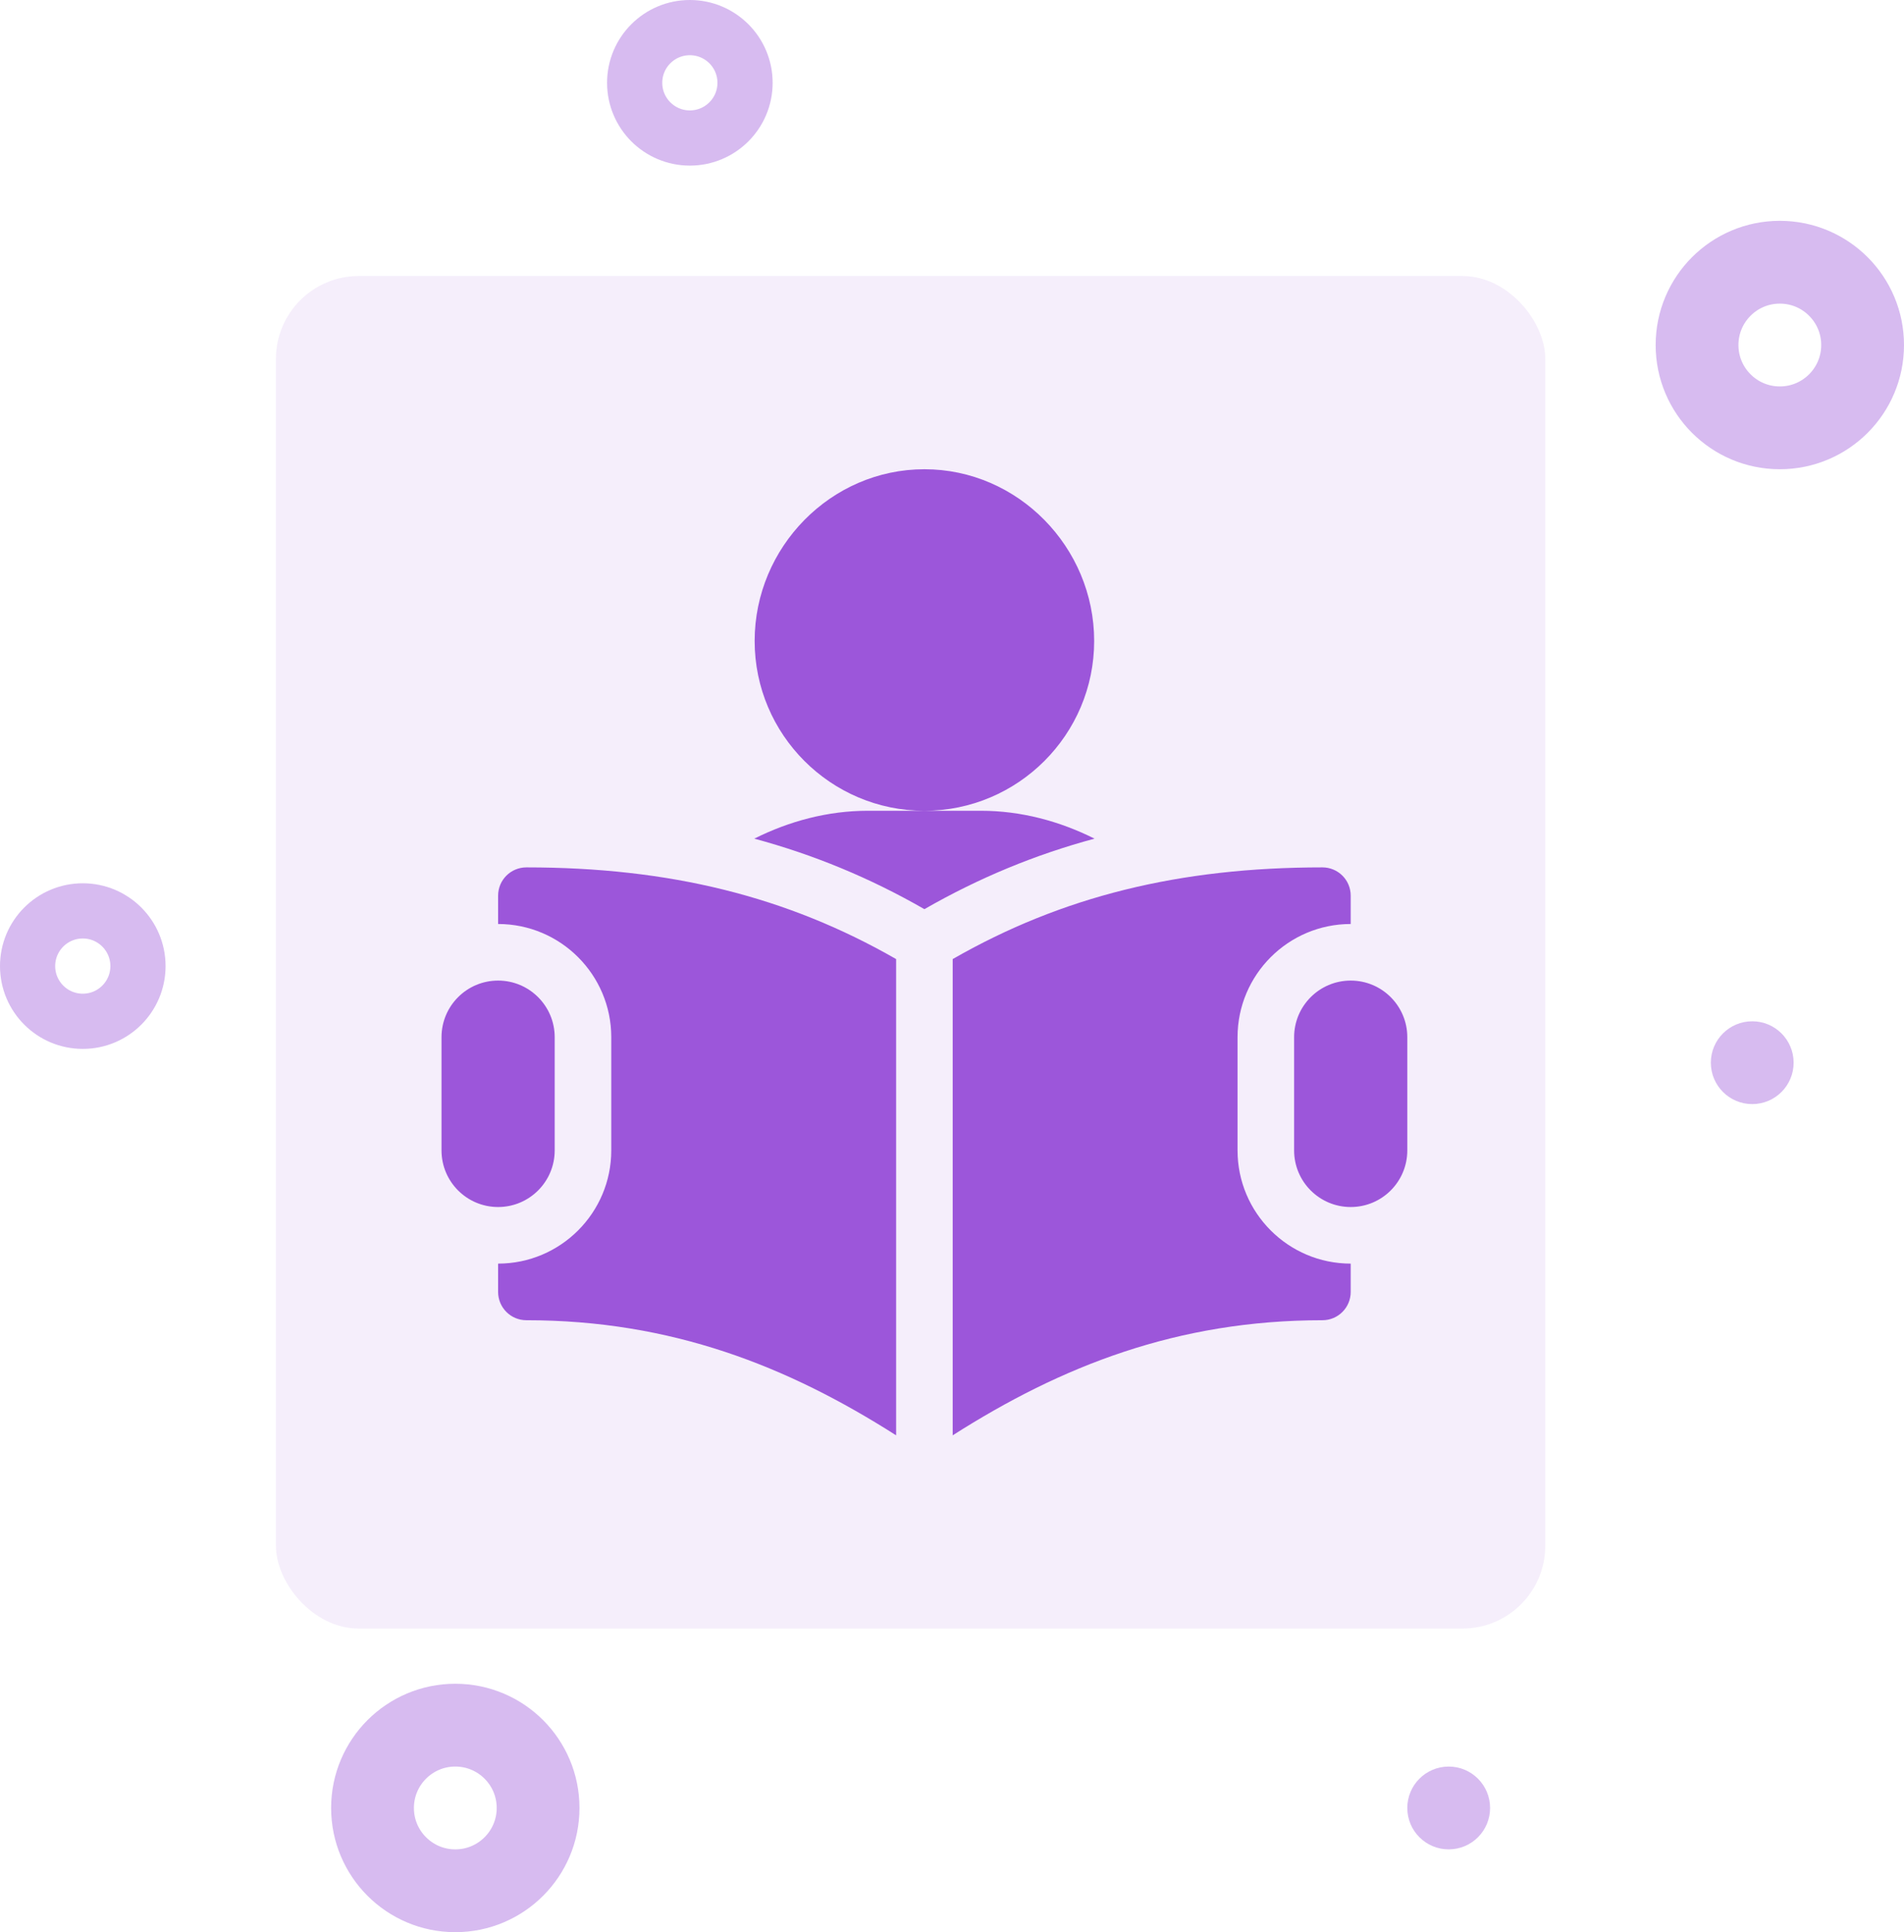 <?xml version="1.0" encoding="UTF-8"?>
<svg width="69px" height="70px" viewBox="0 0 69 70" version="1.1" xmlns="http://www.w3.org/2000/svg" xmlns:xlink="http://www.w3.org/1999/xlink">
    <!-- Generator: Sketch 52.3 (67297) - http://www.bohemiancoding.com/sketch -->
    <title>Group 5</title>
    <desc>Created with Sketch.</desc>
    <g id="Page-1" stroke="none" stroke-width="1" fill="none" fill-rule="evenodd">
        <g id="6.0---Biblioteca" transform="translate(-136, -162)">
            <g id="--intro" transform="translate(136, 162)">
                <g id="Group">
                    <g id="Group-5">
                        <rect id="Rectangle-2" fill="#9C56DA" opacity="0.1" x="10" y="10" width="46" height="49" rx="3"></rect>
                        <g id="Icon/Biblioteca" transform="translate(16, 17)" fill="#9C56DA">
                            <g id="566944">
                                <path d="M17.5,0 C20.893,0 23.652,2.828 23.652,6.221 C23.652,9.613 20.893,12.373 17.5,12.373 C14.107,12.373 11.348,9.613 11.348,6.221 C11.348,2.828 14.107,0 17.5,0 Z M19.551,12.373 C20.997,12.373 22.395,12.747 23.665,13.383 C21.507,13.965 19.475,14.804 17.5,15.938 C15.525,14.804 13.493,13.965 11.335,13.383 C12.605,12.747 14.003,12.373 15.449,12.373 L17.5,12.373 L19.551,12.373 Z M32.949,18.525 C34.082,18.525 35,19.444 35,20.576 L35,24.678 C35,25.81 34.082,26.729 32.949,26.729 C31.817,26.729 30.898,25.81 30.898,24.678 L30.898,20.576 C30.898,19.444 31.817,18.525 32.949,18.525 Z M2.051,18.525 C3.183,18.525 4.102,19.444 4.102,20.576 L4.102,24.678 C4.102,25.81 3.183,26.729 2.051,26.729 C0.918,26.729 0,25.81 0,24.678 L0,20.576 C0,19.444 0.918,18.525 2.051,18.525 Z M3.076,14.424 C8.265,14.424 12.519,15.478 16.475,17.746 L16.475,35 C12.536,32.49 8.333,30.83 3.076,30.83 C2.509,30.83 2.051,30.371 2.051,29.805 L2.051,28.779 C4.313,28.779 6.152,26.94 6.152,24.678 L6.152,20.576 C6.152,18.314 4.313,16.475 2.051,16.475 L2.051,15.449 C2.051,14.882 2.509,14.424 3.076,14.424 Z M32.949,16.475 C30.687,16.475 28.848,18.314 28.848,20.576 L28.848,24.678 C28.848,26.94 30.687,28.779 32.949,28.779 L32.949,29.805 C32.949,30.371 32.491,30.83 31.924,30.83 C26.667,30.83 22.464,32.49 18.525,35 L18.525,17.746 C22.481,15.478 26.735,14.424 31.924,14.424 C32.491,14.424 32.949,14.882 32.949,15.449 L32.949,16.475 Z" id="Shape" fill-rule="nonzero"></path>
                            </g>
                        </g>
                        <circle id="Oval-3" fill="#9C56DA" opacity="0.4" cx="63.5" cy="38.5" r="1.5"></circle>
                        <circle id="Oval-3" fill="#9C56DA" opacity="0.4" cx="52.5" cy="65.5" r="1.5"></circle>
                        <circle id="Oval-3" stroke="#9C56DA" stroke-width="2" opacity="0.4" cx="3" cy="35" r="2"></circle>
                        <circle id="Oval-3" stroke="#9C56DA" stroke-width="3" opacity="0.4" cx="64.5" cy="12.5" r="3"></circle>
                        <circle id="Oval-3" stroke="#9C56DA" stroke-width="3" opacity="0.4" cx="16.5" cy="65.5" r="3"></circle>
                        <circle id="Oval-3" stroke="#9C56DA" stroke-width="2" opacity="0.4" cx="25" cy="3" r="2"></circle>
                    </g>
                </g>
            </g>
        </g>
    </g>
</svg>